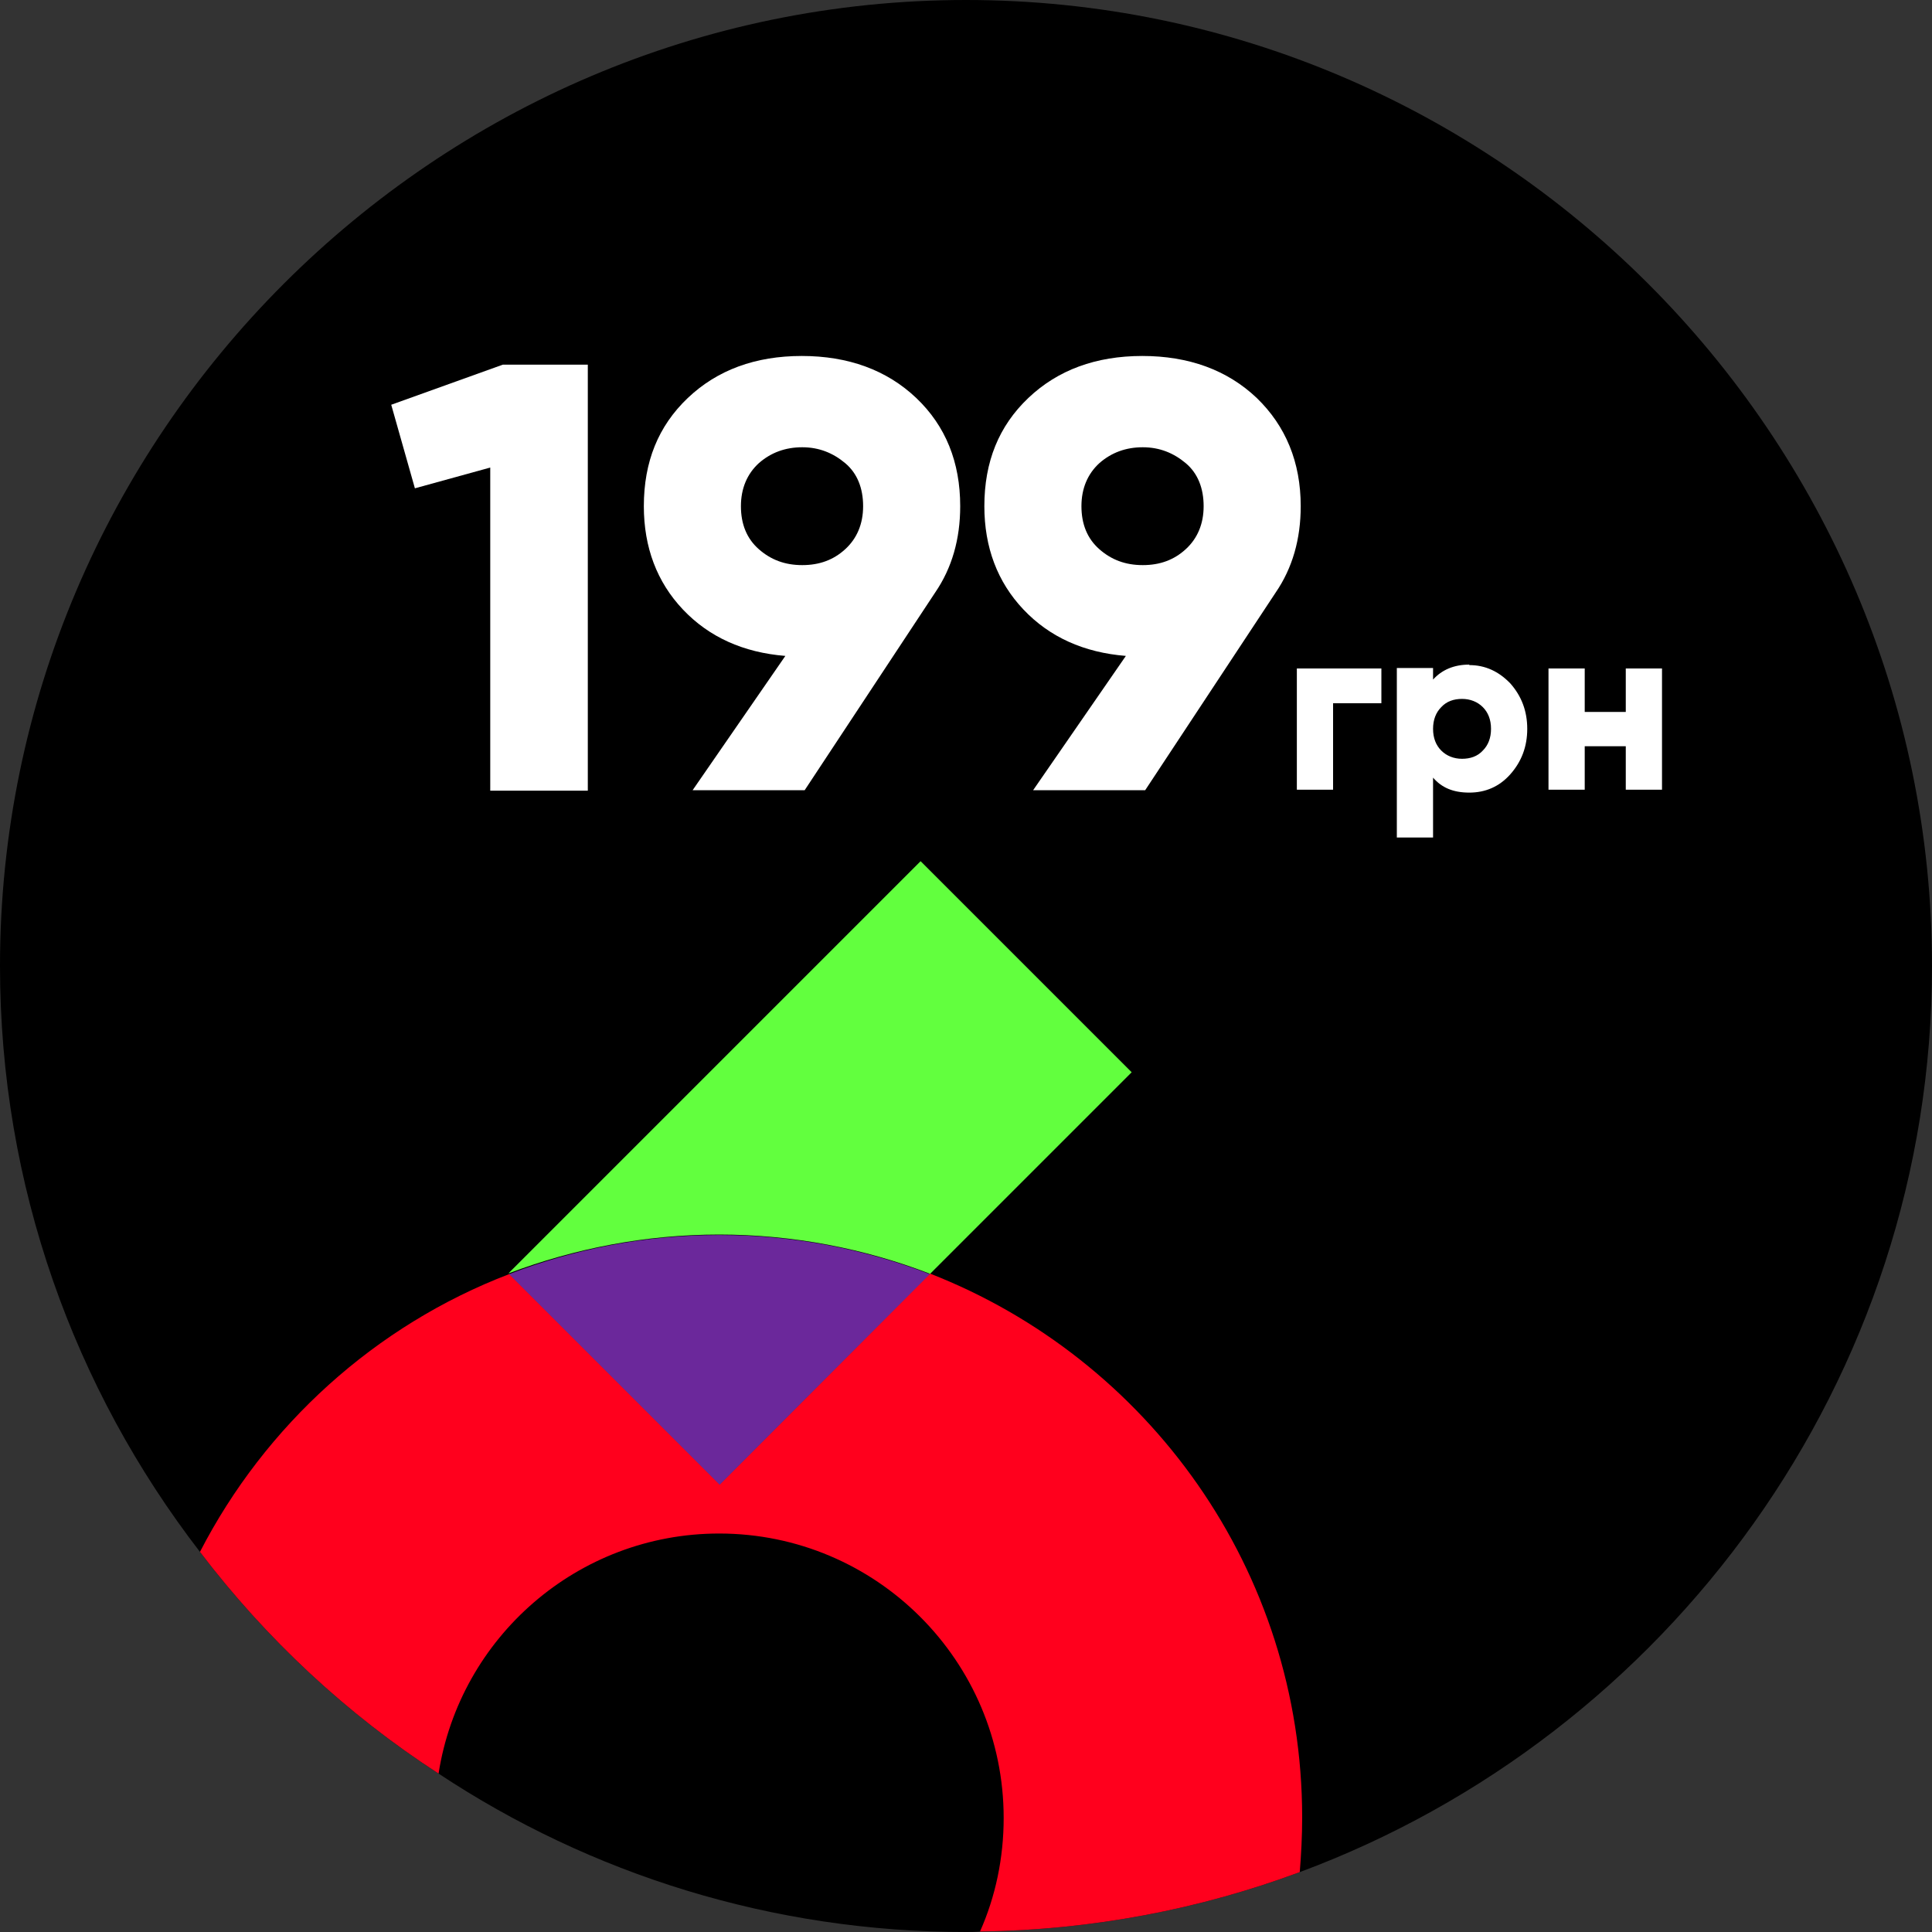 <?xml version="1.0" encoding="UTF-8"?>
<svg id="Layer_1" xmlns="http://www.w3.org/2000/svg" xmlns:inkscape="http://www.inkscape.org/namespaces/inkscape" version="1.1" viewBox="0 0 40 40">
  <rect x="0" y="0" width="40" height="40" fill="#333333" stroke="none"/>
  <!-- Generator: Adobe Illustrator 29.6.1, SVG Export Plug-In . SVG Version: 2.1.1 Build 9)  -->
  <defs>
    <style>
      .st0 {
        fill: #6b289b;
      }

      .st1 {
        fill: #62ff3e;
      }

      .st2 {
        fill: #fff;
      }

      .st3 {
        fill: #ff001d;
      }
    </style>
  </defs>
  <path d="M40,20c0,8.57-5.47,15.93-13.09,18.76-2.07.77-4.3,1.2-6.62,1.23-.1.01-.19.01-.29.01-4.02,0-7.78-1.2-10.92-3.28-1.9-1.23-3.57-2.79-4.94-4.59C1.54,28.76,0,24.55,0,20,0,9,9,0,20,0s20,9,20,20Z"/>
  <g>
    <path class="st3" d="M19.26,26.37h-.01s-4.35,4.36-4.35,4.36l-4.35-4.35h-.01c-2.77,1.06-5.05,3.13-6.4,5.75,1.37,1.8,3.04,3.36,4.94,4.59.44-2.82,2.88-4.97,5.81-4.97,3.25,0,5.89,2.64,5.89,5.89,0,.83-.17,1.63-.49,2.35,2.32-.03,4.55-.46,6.62-1.23.03-.37.05-.75.05-1.13,0-5.13-3.2-9.5-7.7-11.26Z"/>
    <path class="st0" d="M19.25,26.38c-1.35-.52-2.82-.81-4.36-.81s-3,.29-4.35.81l4.36,4.36,4.35-4.36Z"/>
    <path class="st1" d="M19.25,26.38l4.18-4.18-4.37-4.37-8.53,8.53h.01c1.35-.51,2.82-.8,4.35-.8s3.01.29,4.36.81h0Z"/>
  </g>
  <g>
    <path class="st2" d="M19.88,10.48c0,.68-.17,1.28-.52,1.79l-2.7,4.09h-2.32l1.92-2.78c-.87-.07-1.58-.39-2.12-.96s-.81-1.29-.81-2.14c0-.92.3-1.66.91-2.24s1.4-.87,2.36-.87,1.76.29,2.37.87c.61.58.91,1.33.91,2.24ZM15.71,9.59c-.24.22-.37.52-.37.89s.12.67.37.89.54.33.9.33.65-.11.89-.33.37-.52.37-.89-.12-.68-.37-.89-.54-.33-.89-.33-.65.11-.9.33Z"/>
    <path class="st2" d="M26.93,10.48c0,.68-.17,1.28-.52,1.79l-2.7,4.09h-2.32l1.92-2.78c-.87-.07-1.58-.39-2.12-.96s-.81-1.29-.81-2.14c0-.92.3-1.66.91-2.24s1.4-.87,2.36-.87,1.76.29,2.37.87c.6.58.91,1.33.91,2.24ZM22.76,9.59c-.24.22-.37.52-.37.89s.12.67.37.89.54.33.9.33.65-.11.89-.33.37-.52.37-.89-.12-.68-.37-.89-.54-.33-.89-.33-.65.11-.9.33Z"/>
    <path class="st2" d="M10.41,7.55h1.76v8.82h-2.02v-6.69l-1.56.43-.49-1.73s2.31-.83,2.31-.83Z"/>
  </g>
  <g>
    <path class="st2" d="M28.6,13.84v.72h-1v1.79h-.75v-2.51h1.76-.01Z"/>
    <path class="st2" d="M30.42,13.77c.33,0,.61.13.85.38.23.26.35.57.35.94s-.12.68-.35.94-.52.38-.85.38-.57-.1-.75-.31v1.24h-.75v-3.51h.75v.24c.18-.2.43-.31.75-.31h0ZM29.84,15.54c.11.11.26.17.43.17s.32-.05.43-.17c.11-.11.17-.26.17-.45s-.06-.34-.17-.45-.26-.17-.43-.17-.32.05-.43.17c-.11.11-.17.26-.17.45s.06.34.17.45Z"/>
    <path class="st2" d="M33.66,13.84h.75v2.51h-.75v-.9h-.85v.9h-.75v-2.51h.75v.9h.85v-.9Z"/>
  </g>
</svg>